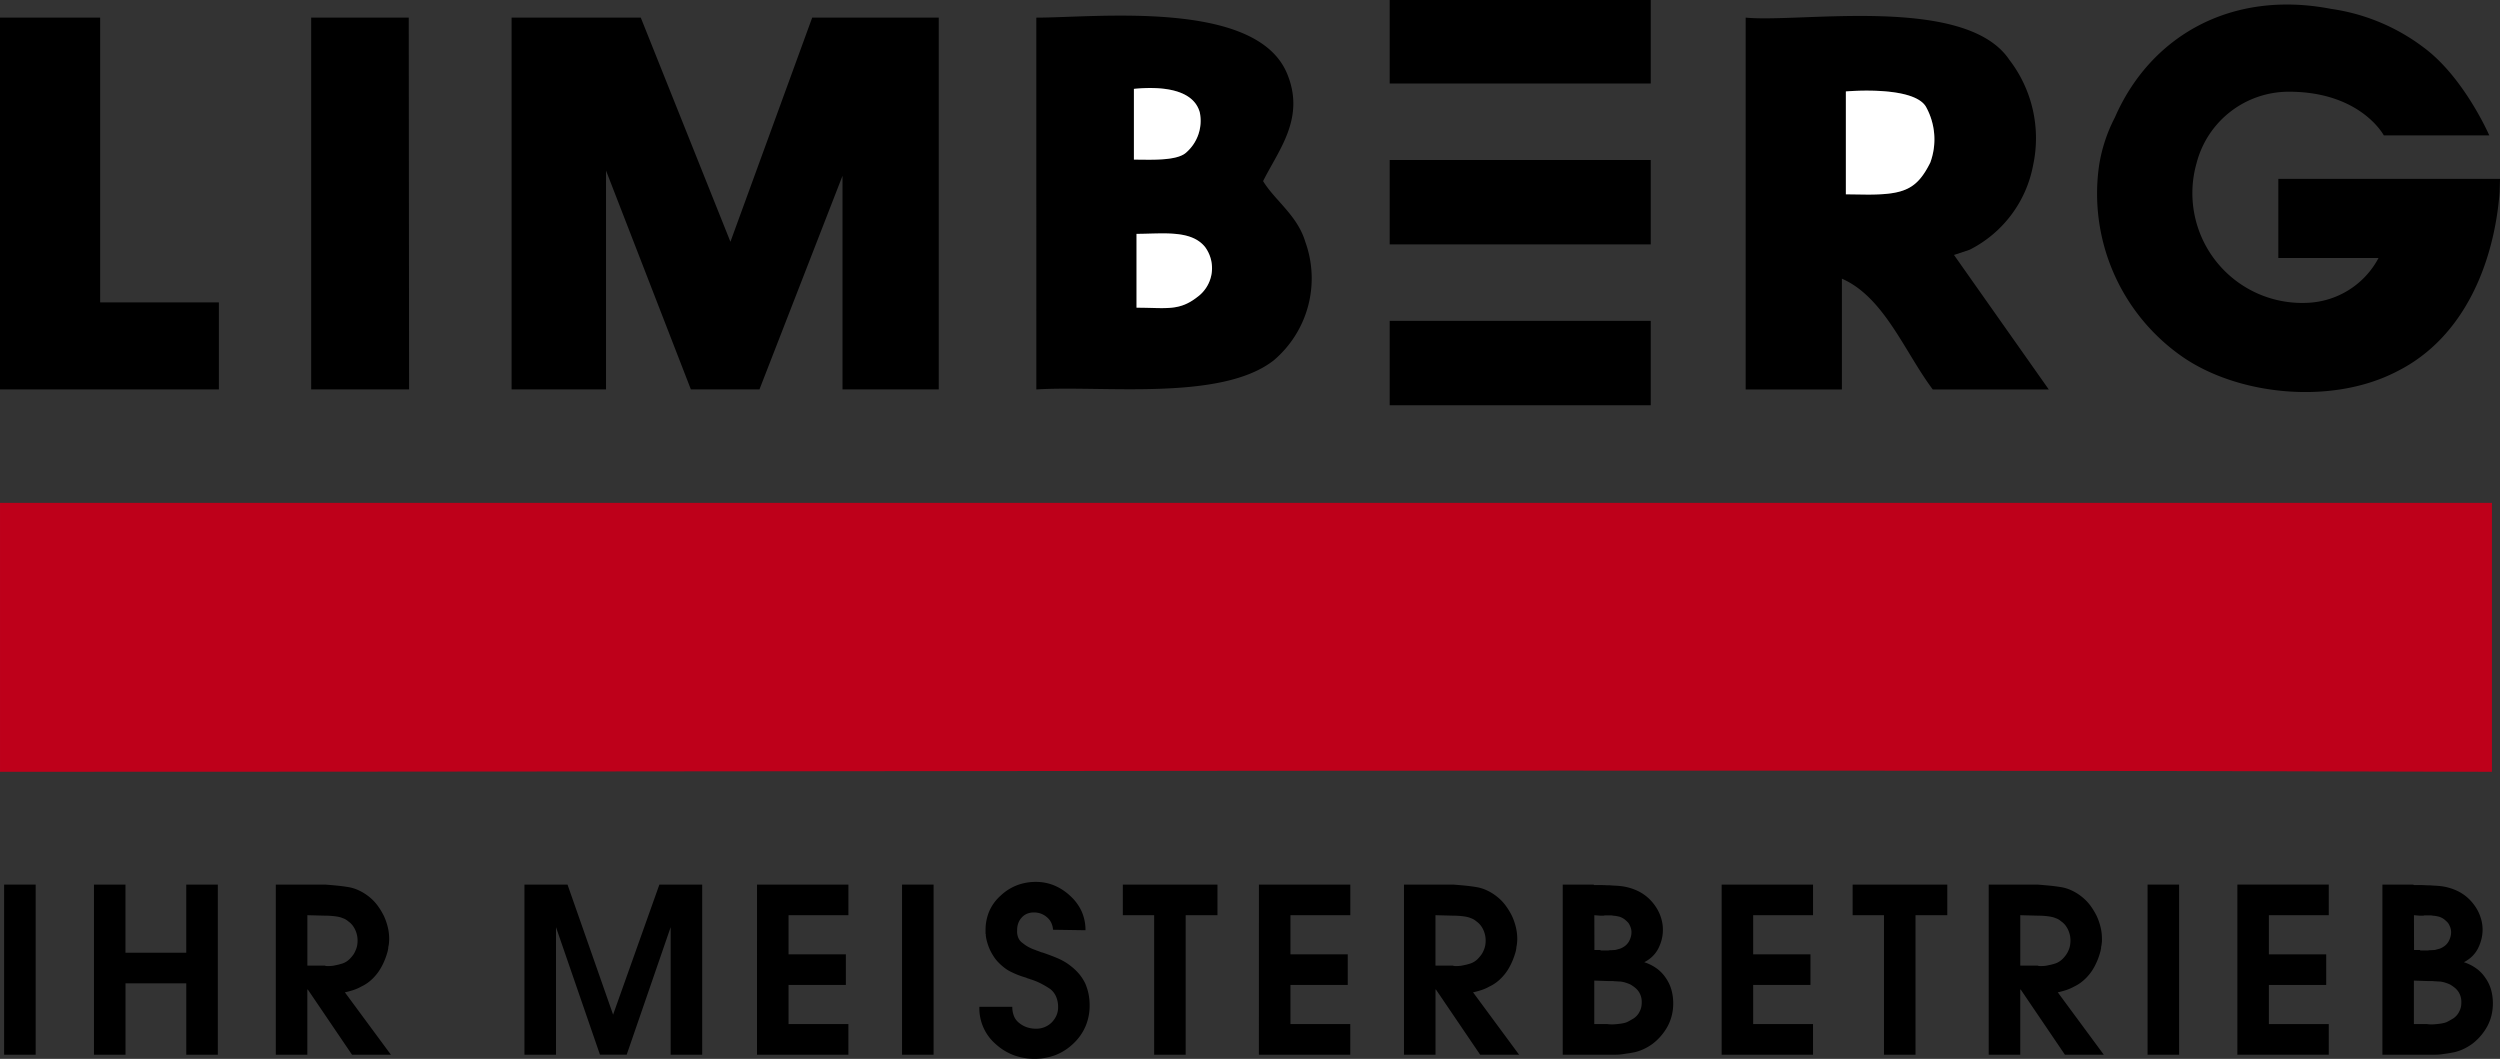 <svg xmlns="http://www.w3.org/2000/svg" width="202.439" height="85.744" viewBox="0 0 202.439 85.744">
  <rect x="0" y="0" width="202.439" height="85.744" fill="#333333" stroke="none"/>
  <g id="Gruppe_721" data-name="Gruppe 721" transform="translate(-29.989 -28.91)">
    <path id="Pfad_812" data-name="Pfad 812" d="M105.363,78.322a2.915,2.915,0,0,0,.27-.317,1.537,1.537,0,0,0,.2-.355,1.7,1.7,0,0,0,.131-.4,2.158,2.158,0,0,0,.037-.418,1.98,1.98,0,0,0-.047-.439,2,2,0,0,0-.139-.42,1.91,1.91,0,0,0-.233-.383,1.628,1.628,0,0,0-.326-.305,1.646,1.646,0,0,0-.225-.16,1.281,1.281,0,0,0-.221-.1,1.568,1.568,0,0,0-.244-.084c-.074-.018-.149-.034-.221-.047-.15-.024-.31-.042-.478-.055s-.338-.019-.514-.019l-1.415-.037v4.083h1.4a.5.5,0,0,0,.179.037h.174a1.818,1.818,0,0,0,.187-.01c.061,0,.129-.016.205-.027s.121-.024.178-.037.115-.024.176-.037.105-.027.166-.047.121-.036.168-.045a1.462,1.462,0,0,0,.317-.15A1.537,1.537,0,0,0,105.363,78.322Z" transform="translate(44.294 28.24)" fill="none"/>
    <path id="Pfad_813" data-name="Pfad 813" d="M110.409,77.632h.575a.722.722,0,0,0,.16-.019,2.481,2.481,0,0,0,.25-.011c.081,0,.165-.015.252-.026s.168-.047.244-.066a.994.994,0,0,0,.223-.084,1.582,1.582,0,0,0,.326-.213,1.292,1.292,0,0,0,.252-.309,1.755,1.755,0,0,0,.149-.362,1.406,1.406,0,0,0,.055-.383,1.123,1.123,0,0,0-.066-.391,1.687,1.687,0,0,0-.174-.355,2.441,2.441,0,0,0-.28-.27,1.313,1.313,0,0,0-.336-.2.889.889,0,0,0-.16-.055l-.176-.037a1.54,1.54,0,0,0-.2-.027,1.772,1.772,0,0,1-.2-.029h-.58a.3.3,0,0,1-.1.019h-.27l-.465-.037v2.815h.485Q110.4,77.632,110.409,77.632Z" transform="translate(49.196 28.24)" fill="none"/>
    <path id="Pfad_814" data-name="Pfad 814" d="M48.823,78.322a2.933,2.933,0,0,0,.271-.317,1.661,1.661,0,0,0,.194-.355,1.79,1.79,0,0,0,.132-.4,2.291,2.291,0,0,0,.037-.418,2.081,2.081,0,0,0-.047-.439,2.1,2.1,0,0,0-.141-.42,1.986,1.986,0,0,0-.233-.383,1.585,1.585,0,0,0-.326-.305,1.739,1.739,0,0,0-.223-.16,1.255,1.255,0,0,0-.225-.1,1.555,1.555,0,0,0-.242-.084c-.074-.018-.149-.034-.223-.047-.15-.024-.309-.042-.477-.055s-.338-.019-.512-.019l-1.417-.037v4.083h1.4a.5.5,0,0,0,.178.037h.178a1.764,1.764,0,0,0,.186-.01c.061,0,.131-.016.205-.027s.121-.024.178-.037l.176-.037c.05-.013.105-.027.168-.047s.118-.036.17-.045a1.577,1.577,0,0,0,.317-.15A1.7,1.7,0,0,0,48.823,78.322Z" transform="translate(9.484 28.24)" fill="none"/>
    <path id="Pfad_815" data-name="Pfad 815" d="M134.672,78.322a2.918,2.918,0,0,0,.27-.317,1.924,1.924,0,0,0,.2-.355,1.691,1.691,0,0,0,.128-.4,2.288,2.288,0,0,0,.039-.418,2.192,2.192,0,0,0-.047-.439,2.214,2.214,0,0,0-.141-.42,1.987,1.987,0,0,0-.233-.383,1.585,1.585,0,0,0-.326-.305,1.74,1.74,0,0,0-.223-.16,1.309,1.309,0,0,0-.225-.1,1.554,1.554,0,0,0-.242-.084c-.074-.018-.149-.034-.223-.047-.15-.024-.309-.042-.477-.055s-.338-.019-.511-.019l-1.417-.037v4.083h1.4a.493.493,0,0,0,.176.037h.178a1.787,1.787,0,0,0,.186-.01c.061,0,.131-.016.2-.027s.124-.024.179-.037.116-.024.178-.037.105-.027.168-.047.116-.036.166-.045a1.5,1.5,0,0,0,.317-.15A1.654,1.654,0,0,0,134.672,78.322Z" transform="translate(62.339 28.24)" fill="none"/>
    <path id="Pfad_816" data-name="Pfad 816" d="M113.493,78.951a1.4,1.4,0,0,0-.281-.307,2.93,2.93,0,0,0-.389-.271,3.386,3.386,0,0,0-.42-.158,2.118,2.118,0,0,0-.422-.084,2.031,2.031,0,0,1-.221-.01c-.076,0-.144-.008-.205-.008a1.332,1.332,0,0,0-.225-.019h-.317l-1.118-.037v3.522h1.063a2.619,2.619,0,0,0,.549.019c.179-.011.357-.031.532-.055.086-.013.171-.027.259-.048a1.246,1.246,0,0,0,.263-.084c.074-.036.157-.079.242-.129s.173-.1.26-.149a1.481,1.481,0,0,0,.3-.26,1.269,1.269,0,0,0,.207-.317,1.237,1.237,0,0,0,.129-.355,2.008,2.008,0,0,0,.04-.41,1.526,1.526,0,0,0-.066-.465A1.5,1.5,0,0,0,113.493,78.951Z" transform="translate(49.196 30.258)" fill="none"/>
    <path id="Pfad_817" data-name="Pfad 817" d="M154.571,78.951a1.4,1.4,0,0,0-.281-.307,2.93,2.93,0,0,0-.389-.271,3.386,3.386,0,0,0-.42-.158,2.117,2.117,0,0,0-.422-.084,2.03,2.03,0,0,1-.221-.01c-.076,0-.144-.008-.205-.008a1.318,1.318,0,0,0-.225-.019h-.317l-1.118-.037v3.522h1.065a2.6,2.6,0,0,0,.548.019c.179-.011.357-.031.533-.055.084-.013.17-.027.257-.048a1.289,1.289,0,0,0,.265-.084c.073-.036.155-.079.241-.129s.173-.1.26-.149a1.491,1.491,0,0,0,.3-.26,1.308,1.308,0,0,0,.205-.317,1.291,1.291,0,0,0,.131-.355,2.135,2.135,0,0,0,.039-.41,1.526,1.526,0,0,0-.066-.465A1.5,1.5,0,0,0,154.571,78.951Z" transform="translate(74.487 30.258)" fill="none"/>
    <path id="Pfad_818" data-name="Pfad 818" d="M151.487,77.632h.575a.7.7,0,0,0,.16-.019,2.438,2.438,0,0,0,.25-.011c.082,0,.166-.015.252-.026s.168-.047.244-.066a.939.939,0,0,0,.223-.084,1.54,1.54,0,0,0,.326-.213,1.254,1.254,0,0,0,.252-.309,1.756,1.756,0,0,0,.149-.362,1.406,1.406,0,0,0,.055-.383,1.161,1.161,0,0,0-.065-.391,1.777,1.777,0,0,0-.176-.355,2.443,2.443,0,0,0-.28-.27,1.3,1.3,0,0,0-.334-.2.889.889,0,0,0-.16-.055l-.178-.037a1.5,1.5,0,0,0-.2-.027,1.771,1.771,0,0,1-.2-.029h-.58a.3.3,0,0,1-.1.019h-.268l-.467-.037v2.815h.485Q151.475,77.632,151.487,77.632Z" transform="translate(74.487 28.24)" fill="none"/>
    <rect id="Rechteck_334" data-name="Rechteck 334" width="21.14" height="6.762" transform="translate(142.519 28.91)"/>
    <path id="Pfad_819" data-name="Pfad 819" d="M141.863,57.564c4.485,3.2,12.171,4.055,17.509,1.281,5.553-2.777,7.888-8.969,8.313-14.522l.031-1.068h-17.95v6.406h8.114a6.831,6.831,0,0,1-5.765,3.63,8.889,8.889,0,0,1-8.969-11.316,7.712,7.712,0,0,1,7.473-5.778c5.816,0,7.687,3.535,7.687,3.535h8.54s-2.041-4.7-5.308-7.115a16.209,16.209,0,0,0-7.5-3.128c-8.14-1.57-14.656,2.249-17.507,8.789a12.667,12.667,0,0,0-1.283,3.91A16.085,16.085,0,0,0,141.863,57.564Z" transform="translate(64.713 0.14)"/>
    <path id="Pfad_820" data-name="Pfad 820" d="M125.272,50.984c3.419,1.495,5.072,5.921,7.356,8.969h9.394l-7.674-10.89,1.281-.428a9.663,9.663,0,0,0,5.125-6.831,10.414,10.414,0,0,0-1.923-8.542c-3.537-5.28-16.892-2.984-21.351-3.417V59.953h7.792Zm.32-15.162s5.4-.493,6.471,1.215a5.435,5.435,0,0,1,.362,4.551c-1.066,2.134-2.081,2.585-5.068,2.585l-1.764-.023Z" transform="translate(53.866 0.492)"/>
    <path id="Pfad_821" data-name="Pfad 821" d="M101.145,57.614a8.7,8.7,0,0,0,2.562-9.608c-.64-2.136-2.441-3.322-3.417-4.912,1.281-2.562,3.458-5.143,1.923-8.754-2.538-5.967-15.428-4.484-20.285-4.484V59.963C87.336,59.625,96.875,60.939,101.145,57.614Zm-6.193-5.125c-1.48,1.157-2.527.855-4.91.855V47.365c2.136,0,4.419-.347,5.551,1.066A2.888,2.888,0,0,1,94.952,52.489ZM89.83,35.621c2.136-.213,4.82-.026,5.338,1.921a3.4,3.4,0,0,1-1.068,3.2c-.746.746-2.987.6-4.27.6Z" transform="translate(31.978 0.482)"/>
    <path id="Pfad_822" data-name="Pfad 822" d="M47.713,52.853H38.1V29.793H29.989V59.9H47.713Z" transform="translate(0 0.543)"/>
    <path id="Pfad_823" data-name="Pfad 823" d="M53.485,29.793h-7.9V59.9h7.928Z" transform="translate(9.602 0.544)"/>
    <path id="Pfad_824" data-name="Pfad 824" d="M63.276,42.178,70.148,59.9H75.7l6.726-17.3V59.9h7.792V29.793H79.971L73.35,47.944,66.091,29.793H55.629V59.9h7.647Z" transform="translate(15.786 0.544)"/>
    <path id="Pfad_825" data-name="Pfad 825" d="M91.089,38.513a3.4,3.4,0,0,0,1.068-3.2c-.519-1.947-3.2-2.134-5.338-1.921v5.728C88.1,39.116,90.343,39.26,91.089,38.513Z" transform="translate(34.989 2.715)" fill="#fff"/>
    <path id="Pfad_826" data-name="Pfad 826" d="M129.334,39.285a5.435,5.435,0,0,0-.362-4.551c-1.066-1.708-6.471-1.215-6.471-1.215v8.329l1.764.023C127.253,41.87,128.267,41.419,129.334,39.285Z" transform="translate(56.958 2.796)" fill="#fff"/>
    <rect id="Rechteck_335" data-name="Rechteck 335" width="21.14" height="6.834" transform="translate(142.519 41.866)"/>
    <path id="Pfad_827" data-name="Pfad 827" d="M86.95,40.645v5.978c2.383,0,3.43.3,4.91-.855a2.888,2.888,0,0,0,.641-4.057C91.369,40.3,89.086,40.645,86.95,40.645Z" transform="translate(35.07 7.202)" fill="#fff"/>
    <rect id="Rechteck_336" data-name="Rechteck 336" width="21.14" height="6.833" transform="translate(142.519 54.892)"/>
    <path id="Pfad_828" data-name="Pfad 828" d="M231.775,54.112H29.99V75.891c67.9,0,133.882-.215,201.785,0Z" transform="translate(0 15.516)" fill="#be001a"/>
    <rect id="Rechteck_337" data-name="Rechteck 337" width="2.554" height="13.777" transform="translate(30.323 100.54)"/>
    <path id="Pfad_829" data-name="Pfad 829" d="M42.173,78.762H37.251V73.244H34.7V87.021h2.554V81.242h4.921v5.779h2.554V73.244H42.173Z" transform="translate(2.898 27.295)"/>
    <path id="Pfad_830" data-name="Pfad 830" d="M50.1,81.783a3.656,3.656,0,0,0,.633-.28,3.281,3.281,0,0,0,.6-.364,3.571,3.571,0,0,0,.522-.494,3.771,3.771,0,0,0,.317-.41,4.766,4.766,0,0,0,.28-.485,5.348,5.348,0,0,0,.233-.532,5.731,5.731,0,0,0,.178-.549.859.859,0,0,0,.027-.123c.006-.044.016-.089.027-.137a.834.834,0,0,1,.01-.123,1.34,1.34,0,0,1,.029-.139c.013-.087.021-.171.027-.252s.01-.163.01-.25a3.984,3.984,0,0,0-.113-.952,4.932,4.932,0,0,0-.317-.913,5.629,5.629,0,0,0-.512-.84,3.824,3.824,0,0,0-.661-.69,4.079,4.079,0,0,0-.822-.52,3.2,3.2,0,0,0-.876-.281c-.3-.05-.606-.09-.923-.121s-.637-.058-.96-.084H43.812V87.021h2.554V81.744h.039l3.579,5.277h3.149L49.405,81.97A6.877,6.877,0,0,0,50.1,81.783Zm-1.063-2.1c-.063.019-.118.034-.168.047l-.176.037c-.057.013-.115.024-.178.037s-.144.023-.205.027a1.766,1.766,0,0,1-.186.01h-.178a.5.5,0,0,1-.178-.037h-1.4V75.724l1.417.037c.174,0,.346.006.512.019s.326.031.477.055c.074.013.149.029.223.047a1.556,1.556,0,0,1,.242.084,1.255,1.255,0,0,1,.225.1,1.739,1.739,0,0,1,.223.16,1.585,1.585,0,0,1,.326.305,1.986,1.986,0,0,1,.233.383,2.1,2.1,0,0,1,.141.42,2.081,2.081,0,0,1,.047.439,2.291,2.291,0,0,1-.037.418,1.79,1.79,0,0,1-.132.4,1.661,1.661,0,0,1-.194.355,2.932,2.932,0,0,1-.271.317,1.7,1.7,0,0,1-.278.223,1.577,1.577,0,0,1-.317.15C49.15,79.65,49.1,79.668,49.032,79.686Z" transform="translate(8.51 27.295)"/>
    <path id="Pfad_831" data-name="Pfad 831" d="M63.452,83.778,59.76,73.244H56.274V87.021h2.554V76.693l3.561,10.327h2.163l3.561-10.327V87.021h2.553V73.244H67.2Z" transform="translate(16.183 27.295)"/>
    <path id="Pfad_832" data-name="Pfad 832" d="M67.929,87.021h7.4v-2.48H70.483V81.372h4.642V78.894H70.483v-3.17H75.33v-2.48h-7.4Z" transform="translate(23.359 27.295)"/>
    <rect id="Rechteck_338" data-name="Rechteck 338" width="2.554" height="13.777" transform="translate(103.032 100.54)"/>
    <path id="Pfad_833" data-name="Pfad 833" d="M87.652,81.346a3.851,3.851,0,0,0-.457-.727,4.268,4.268,0,0,0-.643-.633,4.225,4.225,0,0,0-.522-.373,5.024,5.024,0,0,0-.578-.3c-.2-.087-.4-.166-.6-.242s-.4-.149-.616-.223a.91.91,0,0,0-.1-.027.341.341,0,0,1-.084-.027q-.056-.019-.1-.039a.686.686,0,0,1-.084-.037h-.037a.017.017,0,0,1-.019-.019.068.068,0,0,1-.036-.008.086.086,0,0,0-.039-.01.4.4,0,0,0-.065-.027.427.427,0,0,1-.065-.029,3.415,3.415,0,0,1-.541-.233,2.86,2.86,0,0,1-.485-.326.969.969,0,0,1-.354-.428,1.311,1.311,0,0,1-.094-.6V77a1.55,1.55,0,0,1,.094-.549,1.337,1.337,0,0,1,.28-.456,1.183,1.183,0,0,1,.438-.309,1.446,1.446,0,0,1,.549-.1,1.664,1.664,0,0,1,.559.094,1.6,1.6,0,0,1,.5.3,1.306,1.306,0,0,1,.344.448,1.517,1.517,0,0,1,.141.559l2.629.039a3.707,3.707,0,0,0-.3-1.5,3.851,3.851,0,0,0-.913-1.259,4.388,4.388,0,0,0-1.314-.866,3.872,3.872,0,0,0-1.5-.289,4.221,4.221,0,0,0-1.538.28,4.06,4.06,0,0,0-1.314.84,3.61,3.61,0,0,0-.913,1.257,3.866,3.866,0,0,0-.3,1.54v.268a.063.063,0,0,0,.019.048v.11a3.529,3.529,0,0,0,.131.607,4.336,4.336,0,0,0,.223.588,4.945,4.945,0,0,0,.317.549,3,3,0,0,0,.393.475,4.264,4.264,0,0,0,.493.428,2.922,2.922,0,0,0,.532.317c.174.087.36.168.559.244s.4.142.6.2a.041.041,0,0,1,.027.01c0,.006.015.008.027.008s0,.019.01.019h.027a.437.437,0,0,0,.066.029.128.128,0,0,0,.045.008.288.288,0,0,0,.076.027.469.469,0,0,1,.074.029.257.257,0,0,0,.084.027.492.492,0,0,1,.082.027,4.864,4.864,0,0,1,.746.318,7.673,7.673,0,0,1,.69.41,1.556,1.556,0,0,1,.485.616,2.091,2.091,0,0,1,.168.876,1.617,1.617,0,0,1-.141.68,1.921,1.921,0,0,1-.4.569A1.762,1.762,0,0,1,83.661,85a2.3,2.3,0,0,1-.727-.113,1.957,1.957,0,0,1-.616-.336,1.317,1.317,0,0,1-.438-.561,1.948,1.948,0,0,1-.139-.764H79.074v.039a3.833,3.833,0,0,0,1.344,3,4.559,4.559,0,0,0,1.452.885,4.934,4.934,0,0,0,3.356-.01,4.406,4.406,0,0,0,1.454-.932,4.186,4.186,0,0,0,.989-1.4,4.252,4.252,0,0,0,.334-1.7,4.572,4.572,0,0,0-.092-.94A4.441,4.441,0,0,0,87.652,81.346Z" transform="translate(30.22 27.21)"/>
    <path id="Pfad_834" data-name="Pfad 834" d="M86.263,75.724H88.8v11.3h2.553v-11.3h2.574v-2.48H86.263Z" transform="translate(34.647 27.295)"/>
    <path id="Pfad_835" data-name="Pfad 835" d="M93.083,87.021h7.4v-2.48H95.639V81.372h4.64V78.894h-4.64v-3.17h4.847v-2.48h-7.4Z" transform="translate(38.845 27.295)"/>
    <path id="Pfad_836" data-name="Pfad 836" d="M106.635,81.783a3.656,3.656,0,0,0,.633-.28,3.268,3.268,0,0,0,.6-.364,3.571,3.571,0,0,0,.522-.494,3.407,3.407,0,0,0,.317-.41,4.23,4.23,0,0,0,.28-.485,5.345,5.345,0,0,0,.233-.532,5.734,5.734,0,0,0,.179-.549.858.858,0,0,0,.027-.123,1.209,1.209,0,0,1,.027-.137.834.834,0,0,1,.01-.123c.006-.044.016-.089.027-.139.013-.087.021-.171.027-.252a2.486,2.486,0,0,0,.011-.25,4.068,4.068,0,0,0-.113-.952,4.933,4.933,0,0,0-.317-.913,5.506,5.506,0,0,0-.514-.84,3.624,3.624,0,0,0-.662-.69,3.887,3.887,0,0,0-.819-.52,3.2,3.2,0,0,0-.876-.281q-.448-.075-.923-.121c-.317-.031-.638-.058-.961-.084h-3.988V87.021h2.553V81.744h.036l3.58,5.277h3.152l-3.727-5.051A6.845,6.845,0,0,0,106.635,81.783Zm-1.065-2.1c-.061.019-.116.034-.166.047s-.121.024-.176.037-.115.024-.178.037-.144.023-.205.027a1.82,1.82,0,0,1-.187.01h-.174a.5.5,0,0,1-.179-.037h-1.4V75.724l1.415.037q.264,0,.514.019c.168.013.328.031.478.055.073.013.147.029.221.047a1.57,1.57,0,0,1,.244.084,1.281,1.281,0,0,1,.221.1,1.645,1.645,0,0,1,.225.16,1.628,1.628,0,0,1,.326.305,1.91,1.91,0,0,1,.233.383,2,2,0,0,1,.139.42,1.98,1.98,0,0,1,.047.439,2.157,2.157,0,0,1-.037.418,1.7,1.7,0,0,1-.131.4,1.537,1.537,0,0,1-.2.355,2.915,2.915,0,0,1-.27.317,1.537,1.537,0,0,1-.281.223,1.461,1.461,0,0,1-.317.15C105.691,79.65,105.633,79.668,105.57,79.686Z" transform="translate(43.322 27.295)"/>
    <path id="Pfad_837" data-name="Pfad 837" d="M116.648,80.794a2.959,2.959,0,0,0-.737-.764,3.633,3.633,0,0,0-1-.5,2.691,2.691,0,0,0,.662-.467,2.5,2.5,0,0,0,.473-.633,3.664,3.664,0,0,0,.281-.746,3.24,3.24,0,0,0,.094-.782,3.132,3.132,0,0,0-.142-.942,3.421,3.421,0,0,0-.4-.866,3.834,3.834,0,0,0-.622-.745,3.609,3.609,0,0,0-.776-.543,4.371,4.371,0,0,0-1.548-.448c-.124-.011-.255-.021-.389-.027s-.27-.015-.393-.027-.27,0-.4-.01-.265-.008-.4-.008h-.467a.1.1,0,0,1-.074-.039h-2.5V87.021h4.252c.136,0,.27-.006.4-.018s.262-.032.4-.055.255-.034.389-.057l.394-.074a3.788,3.788,0,0,0,.746-.263,4.179,4.179,0,0,0,.687-.409,4.256,4.256,0,0,0,.7-.661,4.509,4.509,0,0,0,.532-.774,3.865,3.865,0,0,0,.336-.887,3.935,3.935,0,0,0,.111-.96,3.979,3.979,0,0,0-.149-1.108A3.208,3.208,0,0,0,116.648,80.794Zm-5.779-5.07.465.037h.27a.3.3,0,0,0,.1-.019h.58a1.774,1.774,0,0,0,.2.029,1.539,1.539,0,0,1,.2.027l.176.037a.889.889,0,0,1,.16.055,1.314,1.314,0,0,1,.336.2,2.441,2.441,0,0,1,.28.27,1.688,1.688,0,0,1,.174.355,1.123,1.123,0,0,1,.066.391,1.406,1.406,0,0,1-.055.383,1.755,1.755,0,0,1-.149.362,1.292,1.292,0,0,1-.252.309,1.583,1.583,0,0,1-.326.213,1,1,0,0,1-.223.084c-.076.019-.157.042-.244.066s-.171.021-.252.026a2.481,2.481,0,0,1-.25.011.722.722,0,0,1-.16.019h-.575q-.012,0-.029-.039h-.485Zm3.8,7.439a1.236,1.236,0,0,1-.129.355,1.269,1.269,0,0,1-.207.317,1.481,1.481,0,0,1-.3.26c-.087.048-.174.1-.26.149s-.168.094-.242.129a1.247,1.247,0,0,1-.263.084c-.087.021-.173.036-.259.048-.174.024-.352.044-.532.055a2.619,2.619,0,0,1-.549-.019h-1.063V81.019l1.118.037h.317a1.331,1.331,0,0,1,.225.019c.061,0,.129,0,.205.008a2.031,2.031,0,0,0,.221.01,2.119,2.119,0,0,1,.422.084,3.385,3.385,0,0,1,.42.158,2.929,2.929,0,0,1,.389.271,1.4,1.4,0,0,1,.281.307,1.5,1.5,0,0,1,.178.373,1.526,1.526,0,0,1,.066.465A2.008,2.008,0,0,1,114.671,83.163Z" transform="translate(48.222 27.295)"/>
    <path id="Pfad_838" data-name="Pfad 838" d="M116.275,87.021h7.4v-2.48h-4.847V81.372h4.64V78.894h-4.64v-3.17h4.847v-2.48h-7.4Z" transform="translate(53.125 27.295)"/>
    <path id="Pfad_839" data-name="Pfad 839" d="M122.84,75.724h2.538v11.3h2.553v-11.3h2.574v-2.48H122.84Z" transform="translate(57.167 27.295)"/>
    <path id="Pfad_840" data-name="Pfad 840" d="M135.945,81.783a3.769,3.769,0,0,0,.633-.28,3.255,3.255,0,0,0,.595-.364,3.955,3.955,0,0,0,.84-.9,4.768,4.768,0,0,0,.28-.485c.086-.173.165-.351.234-.532a5.7,5.7,0,0,0,.174-.549.682.682,0,0,0,.029-.123.953.953,0,0,1,.029-.137,1.1,1.1,0,0,1,.006-.123c.008-.044.018-.089.029-.139.011-.087.023-.171.031-.252s.006-.163.006-.25a4.068,4.068,0,0,0-.111-.952,4.934,4.934,0,0,0-.317-.913,5.76,5.76,0,0,0-.511-.84,3.787,3.787,0,0,0-.664-.69,4.059,4.059,0,0,0-.819-.52,3.228,3.228,0,0,0-.877-.281q-.448-.075-.923-.121c-.317-.031-.635-.058-.96-.084H129.66V87.021h2.556V81.744h.037l3.579,5.277h3.149l-3.727-5.051A7.028,7.028,0,0,0,135.945,81.783Zm-1.063-2.1c-.063.019-.121.034-.168.047s-.124.024-.178.037-.116.024-.179.037-.142.023-.2.027a1.789,1.789,0,0,1-.186.01h-.178a.493.493,0,0,1-.176-.037h-1.4V75.724l1.417.037c.173,0,.342.006.511.019s.326.031.477.055c.074.013.149.029.223.047a1.556,1.556,0,0,1,.242.084,1.309,1.309,0,0,1,.225.1,1.739,1.739,0,0,1,.223.16,1.585,1.585,0,0,1,.326.305,1.986,1.986,0,0,1,.233.383,2.213,2.213,0,0,1,.141.42,2.191,2.191,0,0,1,.047.439,2.286,2.286,0,0,1-.039.418,1.691,1.691,0,0,1-.128.4,1.924,1.924,0,0,1-.2.355,2.916,2.916,0,0,1-.27.317,1.654,1.654,0,0,1-.281.223,1.5,1.5,0,0,1-.317.15C135,79.65,134.943,79.668,134.882,79.686Z" transform="translate(61.365 27.295)"/>
    <rect id="Rechteck_339" data-name="Rechteck 339" width="2.553" height="13.777" transform="translate(203.89 100.54)"/>
    <path id="Pfad_841" data-name="Pfad 841" d="M142.123,87.021h7.4v-2.48h-4.849V81.372h4.642V78.894h-4.642v-3.17h4.849v-2.48h-7.4Z" transform="translate(69.039 27.295)"/>
    <path id="Pfad_842" data-name="Pfad 842" d="M157.727,80.794a2.992,2.992,0,0,0-.738-.764,3.645,3.645,0,0,0-1-.5,2.712,2.712,0,0,0,.661-.467,2.5,2.5,0,0,0,.473-.633,3.664,3.664,0,0,0,.281-.746,3.241,3.241,0,0,0,.1-.782,3.134,3.134,0,0,0-.144-.942,3.472,3.472,0,0,0-.4-.866,3.9,3.9,0,0,0-.624-.745,3.608,3.608,0,0,0-.776-.543,4.375,4.375,0,0,0-1.546-.448c-.126-.011-.257-.021-.391-.027s-.27-.015-.391-.027c-.139,0-.27,0-.4-.01s-.265-.008-.4-.008h-.467a.1.1,0,0,1-.073-.039h-2.5V87.021h4.251c.136,0,.27-.006.4-.018s.263-.032.4-.055c.123-.013.254-.034.388-.057l.394-.074a3.787,3.787,0,0,0,.746-.263,4.261,4.261,0,0,0,.688-.409,4.309,4.309,0,0,0,.7-.661,4.511,4.511,0,0,0,.532-.774,3.793,3.793,0,0,0,.336-.887,4.2,4.2,0,0,0-.037-2.068A3.242,3.242,0,0,0,157.727,80.794Zm-5.781-5.07.467.037h.268a.3.3,0,0,0,.1-.019h.58a1.772,1.772,0,0,0,.2.029,1.5,1.5,0,0,1,.2.027l.178.037a.889.889,0,0,1,.16.055,1.3,1.3,0,0,1,.334.2,2.444,2.444,0,0,1,.28.27,1.778,1.778,0,0,1,.176.355,1.162,1.162,0,0,1,.065.391,1.406,1.406,0,0,1-.055.383,1.755,1.755,0,0,1-.149.362,1.254,1.254,0,0,1-.252.309,1.54,1.54,0,0,1-.326.213.939.939,0,0,1-.223.084c-.076.019-.157.042-.244.066s-.17.021-.252.026a2.438,2.438,0,0,1-.25.011.7.7,0,0,1-.16.019h-.575q-.012,0-.029-.039h-.485Zm3.8,7.439a1.29,1.29,0,0,1-.131.355,1.307,1.307,0,0,1-.205.317,1.491,1.491,0,0,1-.3.26c-.087.048-.173.1-.26.149s-.168.094-.241.129a1.29,1.29,0,0,1-.265.084c-.087.021-.173.036-.257.048-.176.024-.354.044-.533.055a2.6,2.6,0,0,1-.548-.019h-1.065V81.019l1.118.037h.317a1.317,1.317,0,0,1,.225.019c.061,0,.129,0,.205.008a2.03,2.03,0,0,0,.221.01,2.118,2.118,0,0,1,.422.084,3.387,3.387,0,0,1,.42.158,2.93,2.93,0,0,1,.389.271,1.4,1.4,0,0,1,.281.307,1.5,1.5,0,0,1,.178.373,1.526,1.526,0,0,1,.066.465A2.134,2.134,0,0,1,155.75,83.163Z" transform="translate(73.514 27.295)"/>
  </g>
</svg>
